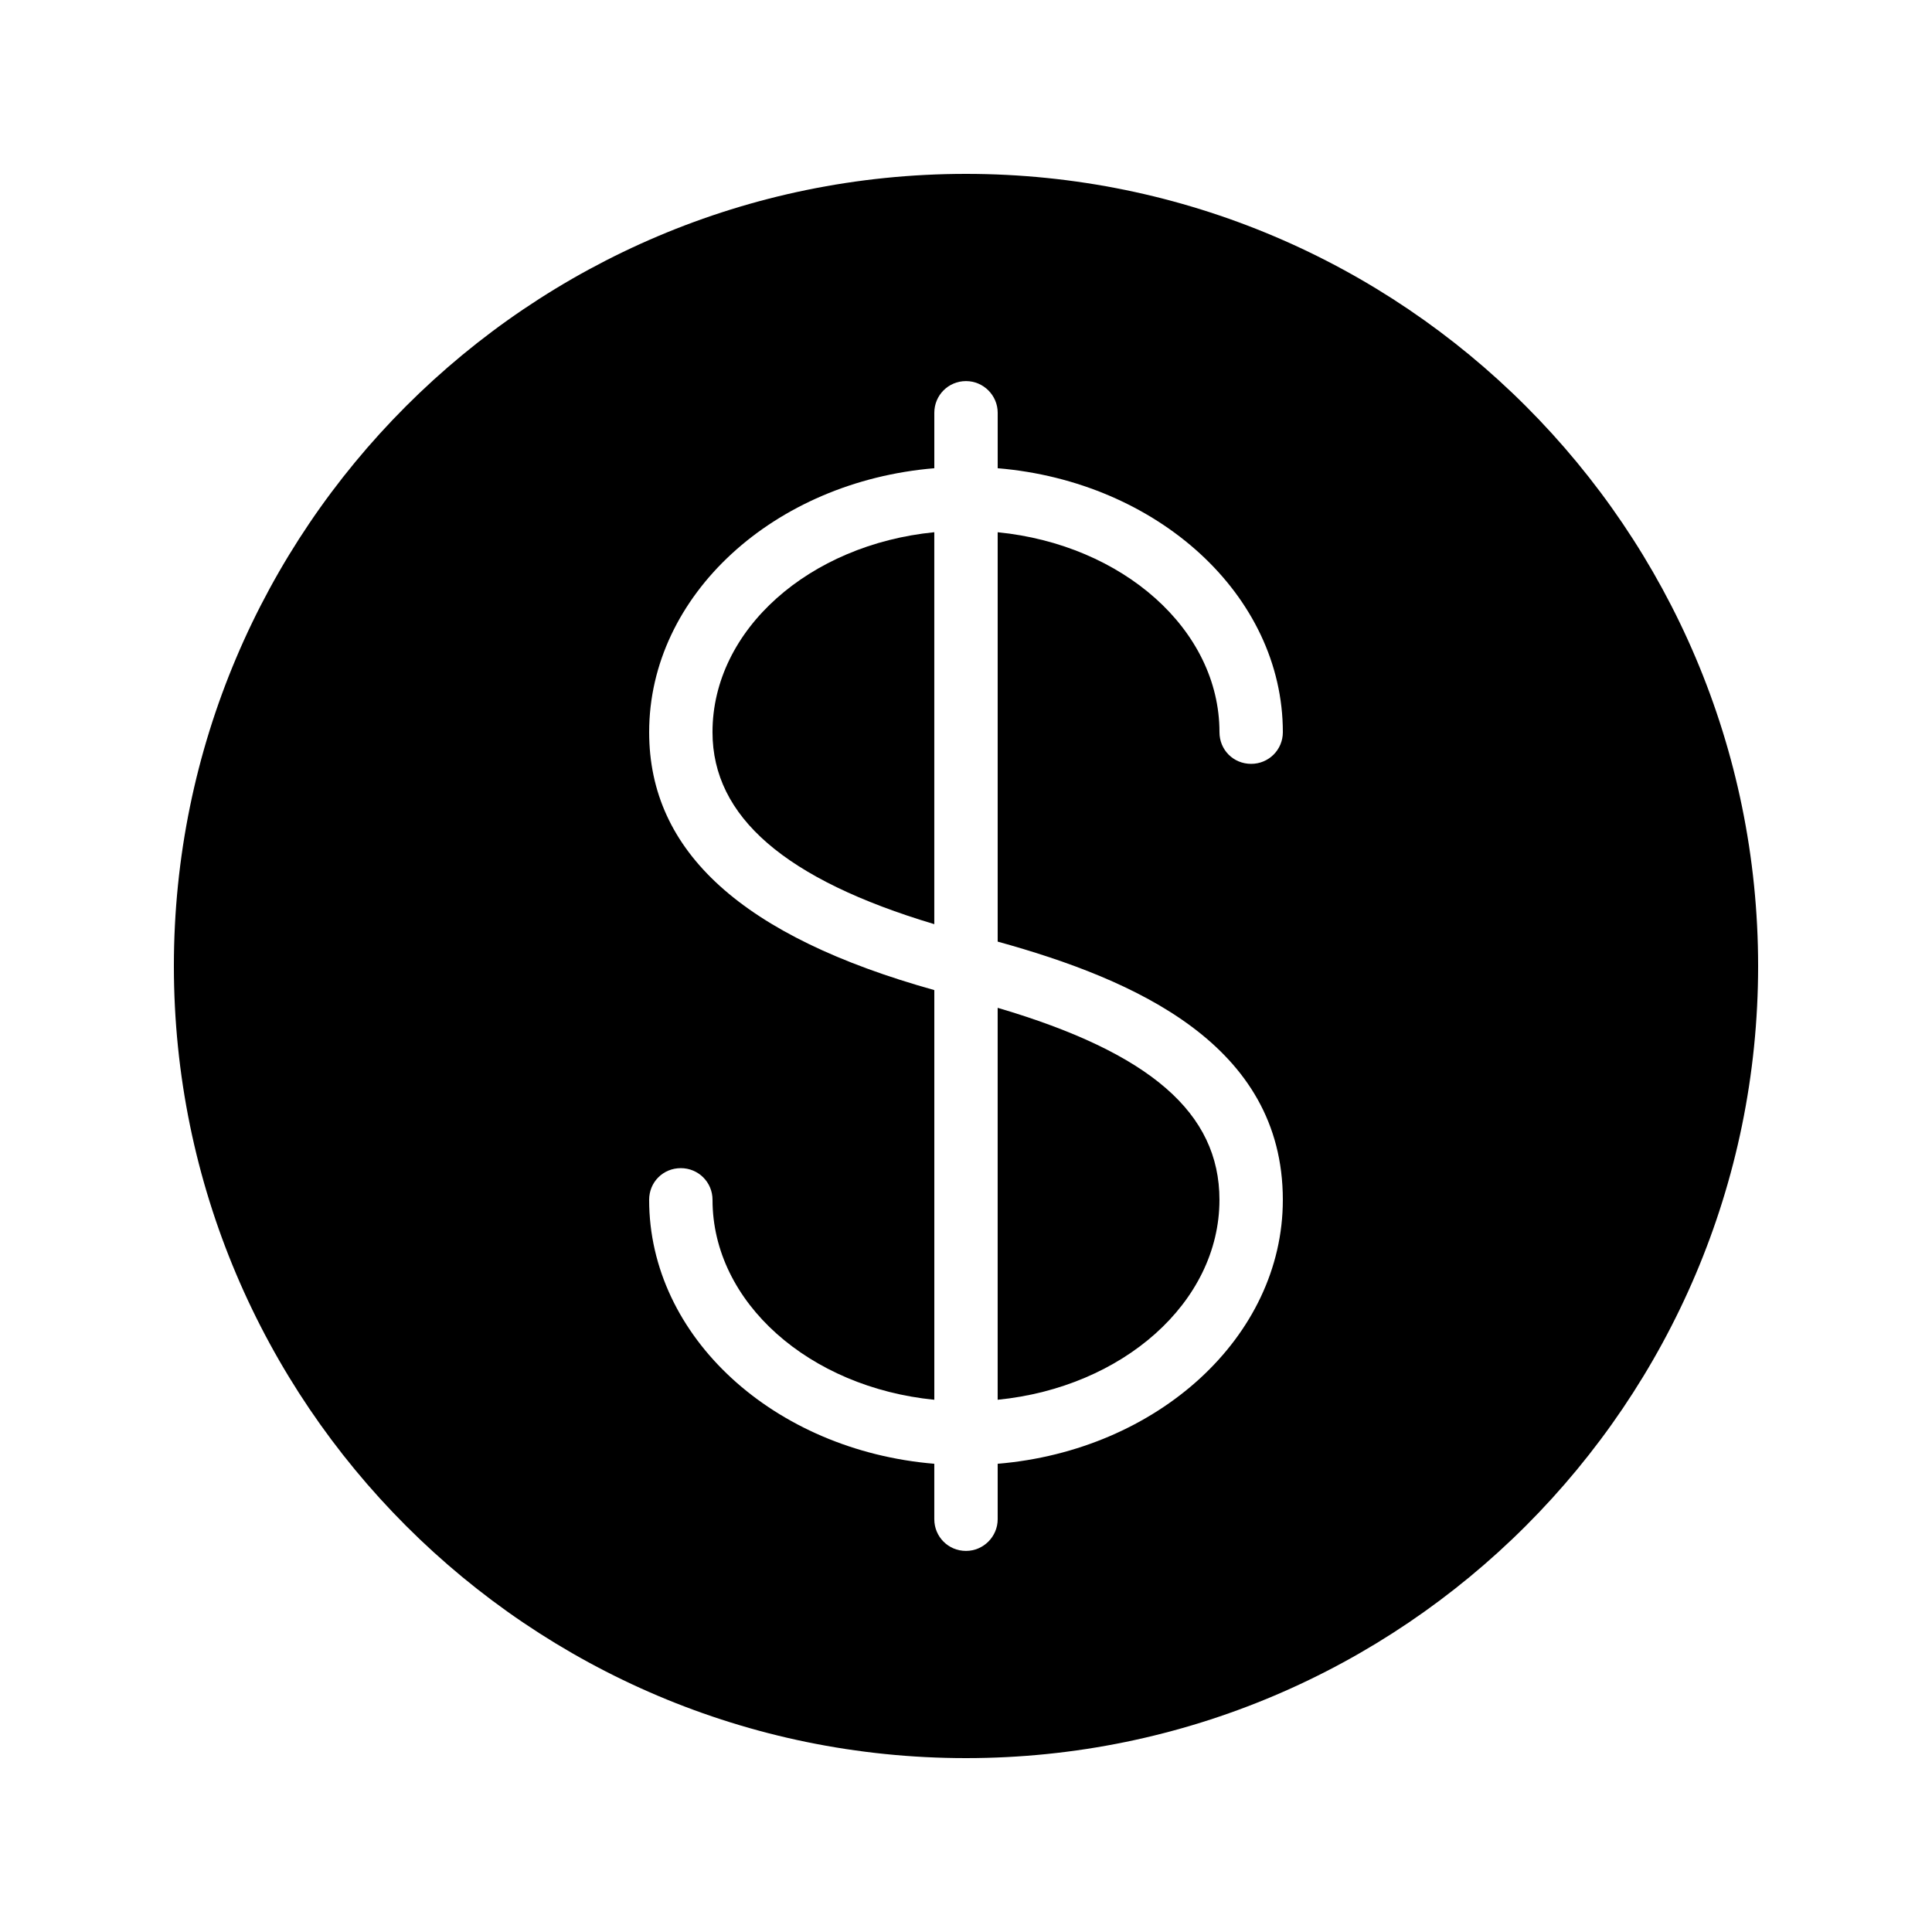 <?xml version="1.0" encoding="UTF-8"?>
<!-- Uploaded to: SVG Repo, www.svgrepo.com, Generator: SVG Repo Mixer Tools -->
<svg fill="#000000" width="800px" height="800px" version="1.1" viewBox="144 144 512 512" xmlns="http://www.w3.org/2000/svg">
 <g>
  <path d="m400 190.08c-115.79 0-209.92 94.129-209.92 209.92s94.129 209.92 209.92 209.92c115.71 0 209.92-94.129 209.92-209.92-0.004-115.79-94.215-209.92-209.92-209.92zm83.965 271.89c0 36.359-33.25 66.418-75.57 69.945v14.695c0 4.617-3.777 8.398-8.398 8.398-4.703 0-8.398-3.777-8.398-8.398v-14.695c-42.402-3.527-75.57-33.586-75.57-69.945 0-4.703 3.695-8.398 8.398-8.398 4.617 0 8.398 3.695 8.398 8.398 0 27.207 25.695 49.711 58.777 52.984v-108.57c-50.801-14.191-75.57-36.609-75.57-68.352 0-36.359 33.168-66.418 75.57-69.945v-14.695c0-4.617 3.695-8.398 8.398-8.398 4.617 0 8.398 3.777 8.398 8.398v14.695c42.32 3.527 75.57 33.586 75.57 69.945 0 4.703-3.777 8.398-8.398 8.398-4.703 0-8.398-3.695-8.398-8.398 0-27.207-25.695-49.711-58.777-52.984v108.49c36.441 10.078 75.57 27.293 75.57 68.438z"/>
  <path d="m408.39 514.95c33.082-3.273 58.777-25.777 58.777-52.984 0-23.008-18.305-38.961-58.777-50.883z"/>
  <path d="m332.82 338.03c0 22.418 19.23 39.047 58.777 50.883v-103.87c-33.082 3.273-58.777 25.777-58.777 52.984z"/>
 </g>
</svg>